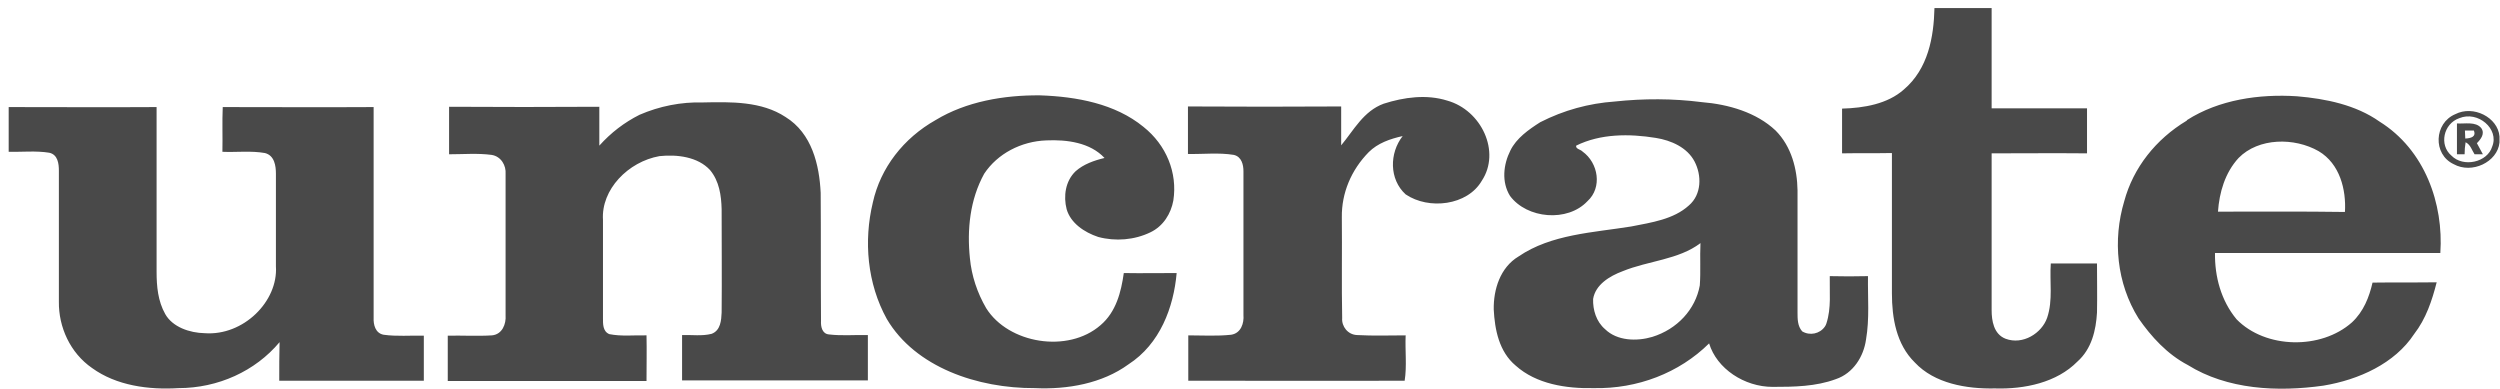 <svg xmlns="http://www.w3.org/2000/svg" fill="none" viewBox="0 0 283 44" height="44" width="283">
<path fill="#494949" d="M218.981 0.911H225.453V12.261H236.251V17.359C232.639 17.324 229.065 17.359 225.453 17.359V35.099C225.453 36.286 225.678 37.823 227.033 38.347C228.989 39.08 231.134 37.718 231.736 35.972C232.413 33.982 231.999 31.886 232.15 29.826H237.38C237.38 31.677 237.417 33.528 237.38 35.379C237.267 37.369 236.778 39.499 235.16 40.931C232.827 43.306 229.178 44.074 225.829 43.969C222.593 44.039 218.981 43.41 216.761 41.036C214.654 38.975 214.165 35.972 214.165 33.213V17.324C212.284 17.359 210.403 17.324 208.522 17.359V12.295C211.005 12.226 213.676 11.772 215.52 10.13C218.266 7.791 218.906 4.194 218.981 0.911ZM105.919 13.588C109.38 11.492 113.632 10.759 117.733 10.794C121.872 10.934 126.236 11.737 129.434 14.356C132.03 16.416 133.31 19.559 132.821 22.702C132.557 24.169 131.692 25.601 130.224 26.299C128.418 27.172 126.274 27.347 124.317 26.823C122.737 26.299 121.194 25.251 120.743 23.68C120.367 22.213 120.593 20.502 121.759 19.384C122.662 18.581 123.866 18.162 125.032 17.883C123.414 16.137 120.781 15.788 118.448 15.892C115.588 15.997 112.917 17.394 111.412 19.664C109.794 22.597 109.456 25.985 109.794 29.232C109.982 31.223 110.622 33.144 111.638 34.89C114.159 38.906 120.893 40.023 124.581 36.81C126.349 35.309 126.913 33.039 127.214 30.909C129.209 30.944 131.203 30.909 133.197 30.909C132.858 34.785 131.316 38.941 127.741 41.245C124.769 43.41 120.856 44.109 117.131 43.934C110.697 43.969 103.624 41.595 100.388 36.112C98.168 32.096 97.754 27.277 98.808 22.912C99.673 19 102.269 15.648 105.919 13.588ZM156.637 11.737C158.932 11.003 161.491 10.654 163.823 11.387C167.699 12.47 169.919 17.184 167.736 20.467C166.118 23.261 161.754 23.785 159.12 22.004C157.239 20.292 157.277 17.324 158.782 15.403C157.352 15.718 155.96 16.207 154.944 17.219C152.95 19.245 151.859 21.864 151.896 24.588C151.934 28.394 151.859 32.201 151.934 36.007C151.859 36.95 152.574 37.893 153.627 37.928C155.471 38.033 157.277 37.963 159.12 37.963C159.045 39.674 159.271 41.455 159.007 43.096C150.843 43.131 142.678 43.096 134.514 43.096V37.963C136.132 37.963 137.749 38.068 139.367 37.893C140.496 37.718 140.835 36.566 140.759 35.658V19.384C140.759 18.686 140.571 17.743 139.668 17.534C137.975 17.254 136.207 17.464 134.476 17.429V12.051C140.27 12.086 146.064 12.086 151.821 12.051V16.451C153.251 14.74 154.342 12.575 156.637 11.737ZM247.576 13.588C251.188 11.283 255.741 10.619 260.03 10.899C263.303 11.178 266.689 11.876 269.361 13.762C274.515 16.975 276.622 23.086 276.246 28.639H250.737C250.699 31.293 251.414 34.017 253.182 36.147C256.456 39.499 262.739 39.604 266.238 36.496C267.555 35.274 268.194 33.633 268.571 31.991C270.979 31.956 273.424 31.991 275.832 31.956C275.306 34.017 274.628 36.077 273.274 37.823C271.092 41.141 267.028 42.991 263.002 43.655C257.81 44.388 252.129 44.109 247.651 41.315C245.319 40.093 243.513 38.102 242.083 36.042C239.6 32.061 239.148 27.172 240.465 22.772C241.481 19 244.039 15.753 247.538 13.657M253.408 17.883C251.865 19.559 251.226 21.794 251.075 23.959C255.853 23.959 260.669 23.924 265.448 23.994C265.598 21.48 264.883 18.546 262.475 17.115C259.729 15.543 255.665 15.578 253.408 17.883ZM182.786 11.492C186.06 11.143 189.371 11.143 192.644 11.562C195.654 11.806 198.814 12.714 200.997 14.775C202.803 16.591 203.442 19.14 203.48 21.55V35.379C203.48 36.112 203.48 36.915 204.007 37.509C204.872 38.033 206.001 37.788 206.565 36.985C206.64 36.88 206.716 36.74 206.753 36.601C207.318 34.855 207.092 33.039 207.129 31.258C208.559 31.293 210.027 31.293 211.456 31.258C211.419 33.667 211.644 36.077 211.231 38.452C210.967 40.337 209.801 42.258 207.807 42.922C205.549 43.76 203.066 43.795 200.658 43.795C197.46 43.795 194.337 41.734 193.472 38.871C190.085 42.223 185.345 44.039 180.416 43.934C177.293 44.004 173.907 43.48 171.574 41.385C169.693 39.814 169.204 37.299 169.091 35.029C169.053 32.794 169.806 30.28 171.913 29.023C175.6 26.509 180.341 26.334 184.667 25.635C186.963 25.181 189.446 24.832 191.177 23.261C192.644 22.004 192.644 19.838 191.816 18.267C190.988 16.695 189.182 15.892 187.452 15.613C184.442 15.124 181.168 15.124 178.422 16.486C178.346 16.87 178.911 16.905 179.137 17.149C180.943 18.442 181.394 21.235 179.701 22.772C177.444 25.181 172.853 24.762 170.934 22.178C169.956 20.607 170.182 18.616 170.972 17.045C171.649 15.648 173.041 14.67 174.358 13.832C177.03 12.47 179.851 11.702 182.786 11.492ZM183.689 30.699C182.184 31.258 180.604 32.236 180.341 33.842C180.303 35.064 180.679 36.391 181.695 37.264C183.05 38.591 185.269 38.661 187.038 38.137C189.86 37.264 191.929 35.029 192.418 32.305C192.531 30.734 192.418 29.128 192.493 27.521C190.01 29.407 186.586 29.512 183.689 30.699ZM72.395 12.994C74.653 12.016 77.098 11.527 79.582 11.597C82.742 11.527 86.204 11.457 88.912 13.238C91.922 15.089 92.75 18.686 92.901 21.829C92.938 26.648 92.901 31.502 92.938 36.321C92.901 36.95 93.051 37.788 93.841 37.858C95.309 38.033 96.776 37.893 98.243 37.928V43.061H77.211V37.928C78.34 37.893 79.469 38.068 80.56 37.788C81.576 37.404 81.651 36.252 81.689 35.379C81.726 31.467 81.689 27.591 81.689 23.68C81.651 22.143 81.425 20.502 80.372 19.245C78.98 17.743 76.647 17.464 74.653 17.673C71.116 18.302 68.031 21.445 68.257 24.902V36.007C68.257 36.636 68.219 37.509 68.971 37.823C70.364 38.102 71.793 37.928 73.185 37.963C73.223 39.674 73.185 41.385 73.185 43.131H50.686V37.998C52.341 37.963 54.034 38.068 55.69 37.963C56.856 37.858 57.308 36.671 57.232 35.693V19.699C57.308 18.756 56.743 17.708 55.652 17.534C54.072 17.324 52.454 17.464 50.836 17.464V12.086C56.517 12.121 62.161 12.121 67.843 12.086V16.486C69.159 15.019 70.664 13.867 72.395 12.994ZM0.983 12.121C6.552 12.121 12.158 12.156 17.726 12.121V30.769C17.726 32.41 17.877 34.087 18.705 35.553C19.532 37.02 21.451 37.683 23.182 37.718C27.547 38.033 31.497 34.121 31.234 30.14V19.664C31.234 18.791 31.083 17.604 29.992 17.324C28.412 17.045 26.756 17.254 25.176 17.184C25.214 15.508 25.139 13.797 25.214 12.121C30.895 12.121 36.614 12.156 42.295 12.121V35.972C42.258 36.74 42.483 37.718 43.424 37.893C44.929 38.102 46.434 37.963 47.977 37.998V43.096H31.61C31.61 41.63 31.61 40.163 31.648 38.731C28.901 42.014 24.687 43.934 20.21 43.934C16.823 44.144 13.174 43.655 10.427 41.664C7.944 39.953 6.627 37.02 6.665 34.156V19.315C6.665 18.546 6.552 17.499 5.574 17.289C4.069 17.045 2.488 17.219 0.983 17.184V12.121ZM277.939 12.924C279.971 11.876 282.755 13.273 282.943 15.438V16.137C282.718 18.337 279.82 19.734 277.751 18.581C275.381 17.464 275.531 13.937 277.939 12.924ZM278.391 13.378C276.585 14.007 276.096 16.416 277.488 17.604C278.842 19 281.589 18.372 282.116 16.591C282.943 14.6 280.498 12.505 278.391 13.378ZM278.127 13.972C279.03 14.041 280.234 13.727 280.874 14.495C281.325 15.124 280.836 15.753 280.385 16.207L281.062 17.464H280.121C279.82 17.01 279.67 16.381 279.106 16.102C279.03 16.556 278.993 17.01 278.993 17.464H278.127V13.972ZM279.03 14.775C279.03 15.019 279.068 15.473 279.068 15.683C279.745 15.648 280.31 15.473 280.046 14.775H279.03Z"></path>
</svg>
